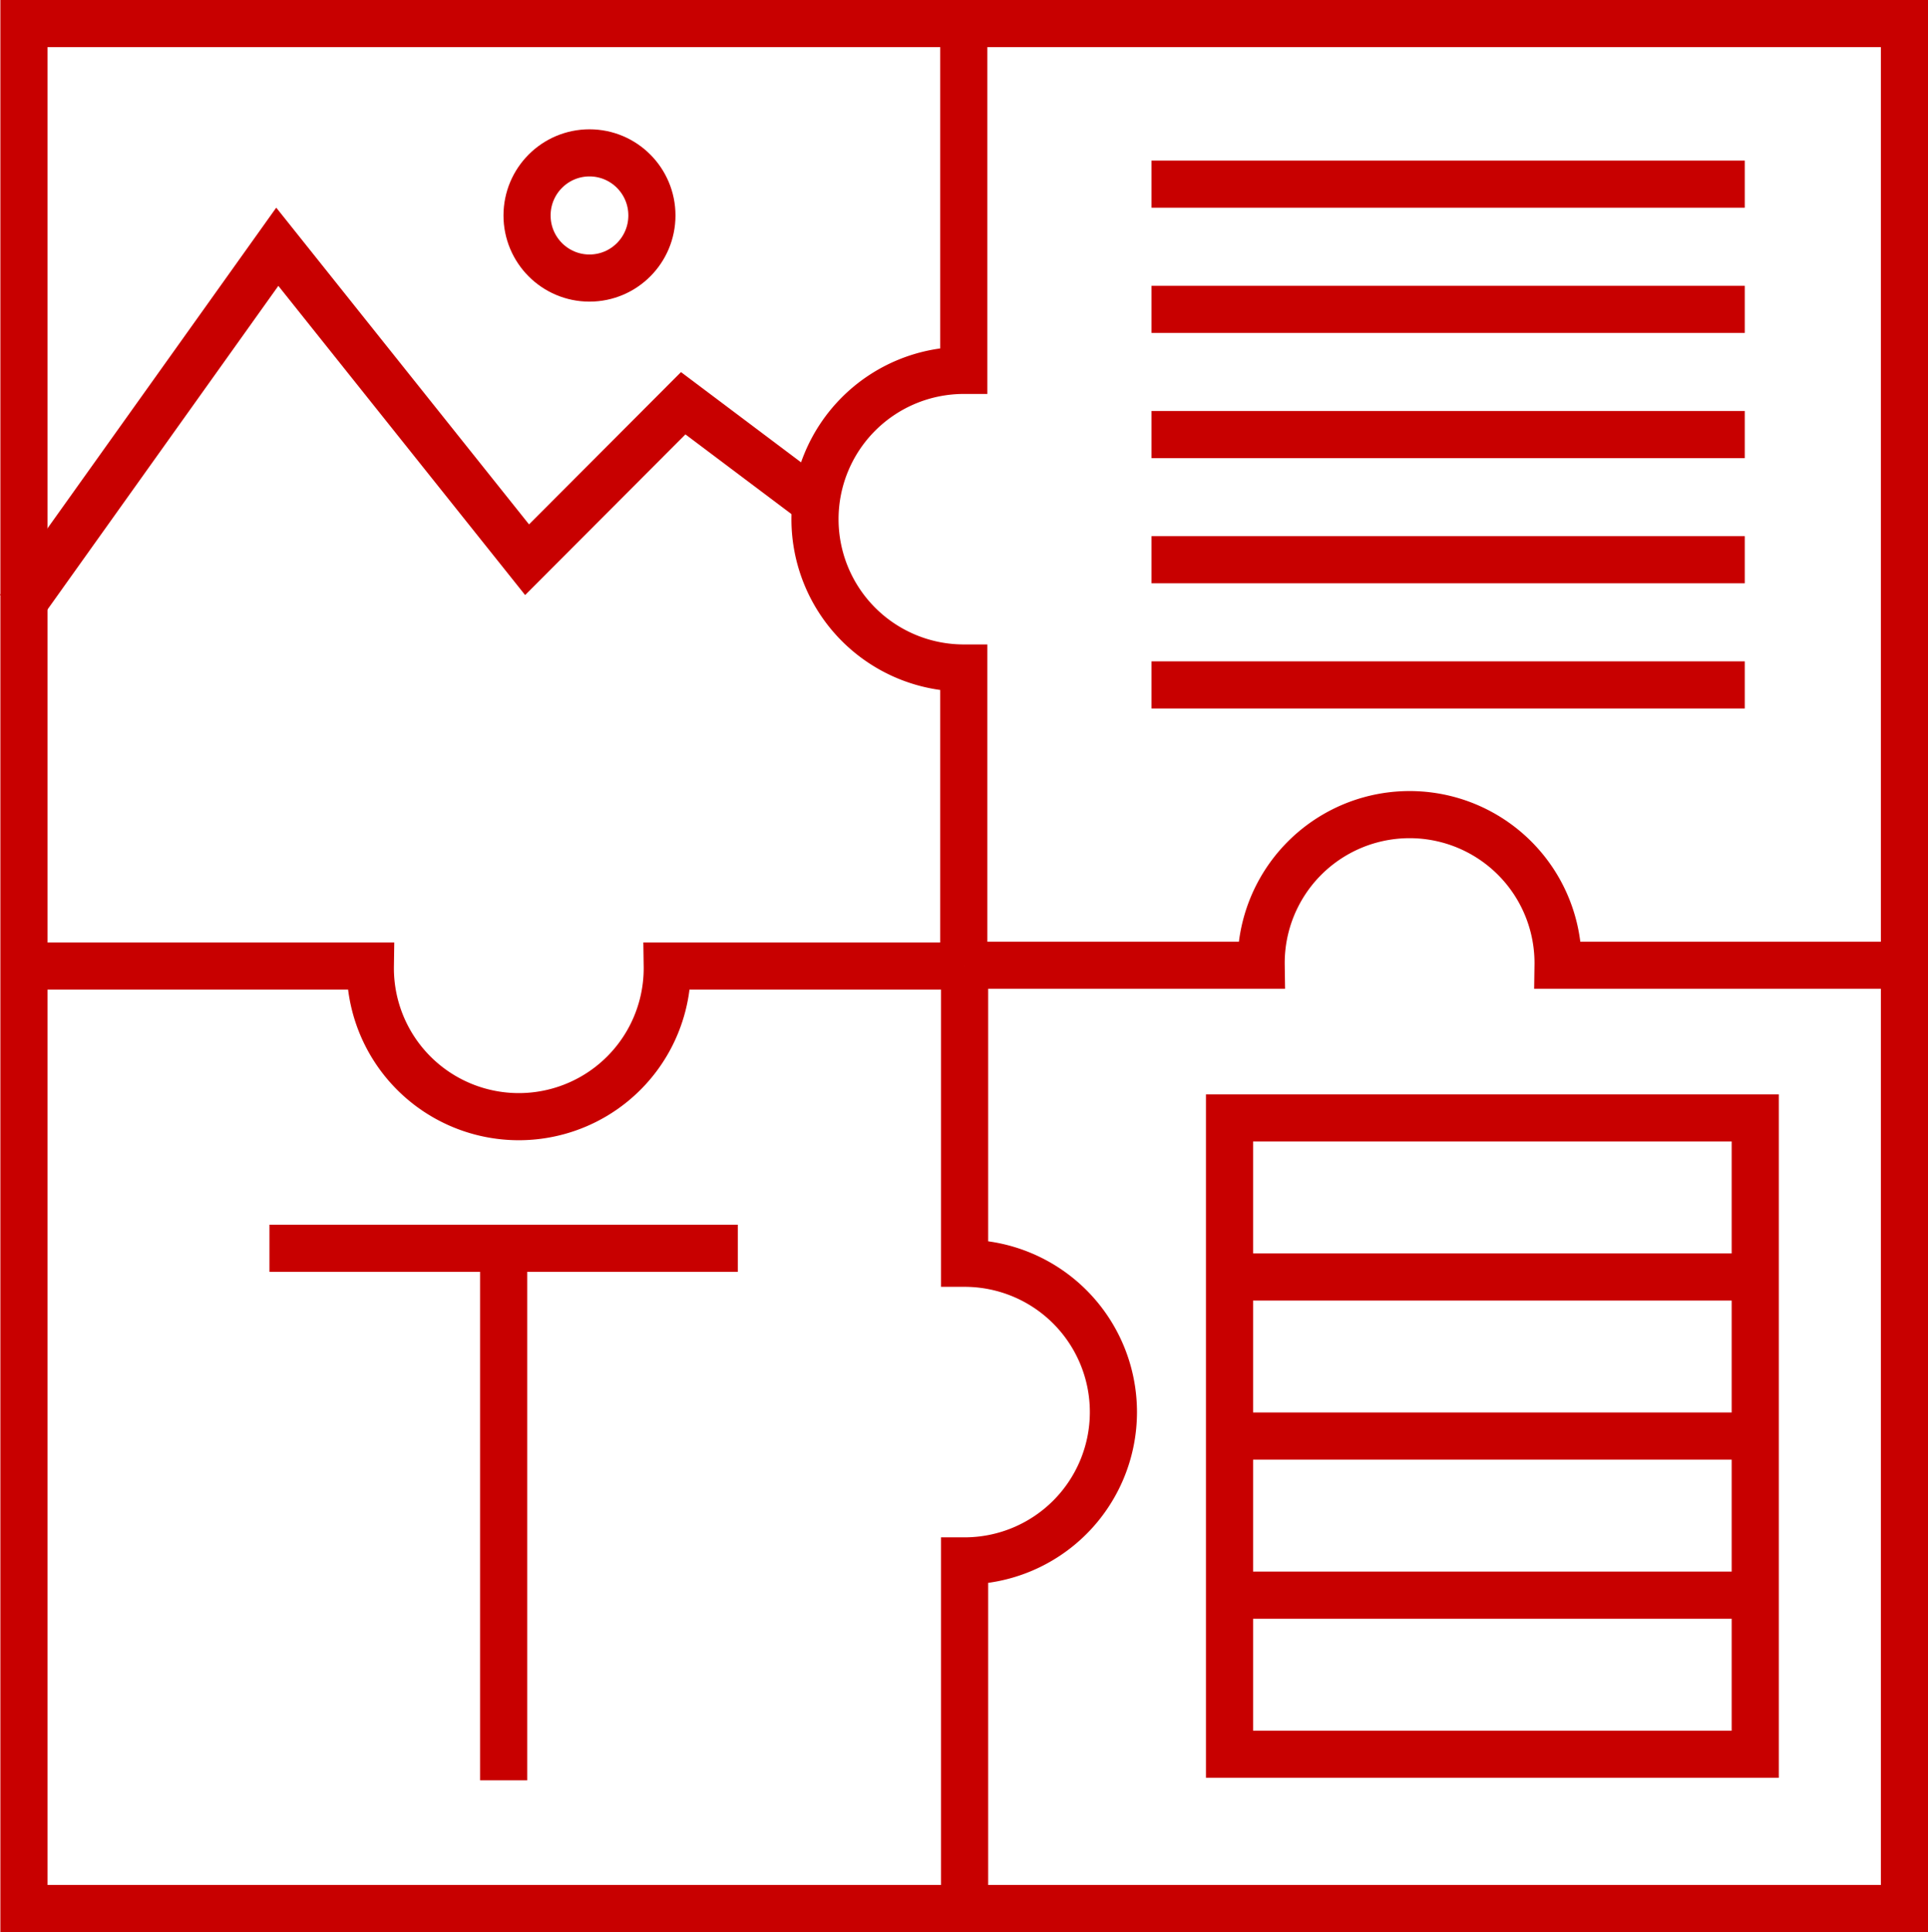 <svg xmlns="http://www.w3.org/2000/svg" width="61.361" height="61.487" viewBox="0 0 61.361 61.487"><defs><style>.a{fill:none;stroke:#c80000;stroke-miterlimit:10;stroke-width:1.5px;}</style></defs><g transform="translate(0.611 0.737)"><rect class="a" width="59.849" height="59.987" transform="translate(0.151 0.013)"/><g transform="translate(0.152 25.245)"><path class="a" d="M20.887,44.982H31.911a4.725,4.725,0,1,0,9.449,0h9.45" transform="translate(-20.887 -40.221)"/><path class="a" d="M80.924,44.938H69.9a4.725,4.725,0,1,0-9.449,0H51" transform="translate(-21.076 -40.202)"/></g><g transform="translate(25.338)"><path class="a" d="M51.013,74.963V63.913a4.736,4.736,0,0,0,0-9.472V44.97" transform="translate(-46.262 -14.976)"/><path class="a" d="M50.957,14.856v11.05a4.736,4.736,0,0,0,0,9.472V44.85" transform="translate(-46.232 -14.856)"/></g><path class="a" d="M20.734,33.515,28.948,22l7.95,9.96,4.969-4.98,3.975,2.988" transform="translate(-20.734 -14.884)"/><ellipse class="a" cx="1.987" cy="1.992" rx="1.987" ry="1.992" transform="translate(16.163 4.128)"/><line class="a" x2="18.881" transform="translate(36.038 21.06)"/><line class="a" x2="14.906" transform="translate(7.965 38.988)"/><line class="a" y2="16.932" transform="translate(15.418 38.988)"/><line class="a" x2="18.881" transform="translate(36.038 17.076)"/><line class="a" x2="18.881" transform="translate(36.038 13.092)"/><line class="a" x2="18.881" transform="translate(36.038 9.108)"/><line class="a" x2="18.881" transform="translate(36.038 5.124)"/><line class="a" x2="16.732" transform="translate(38.52 50.027)"/><line class="a" x2="16.732" transform="translate(38.52 44.964)"/><line class="a" x2="16.732" transform="translate(38.52 39.902)"/><rect class="a" width="16.732" height="20.25" transform="translate(38.52 34.84)"/></g></svg>